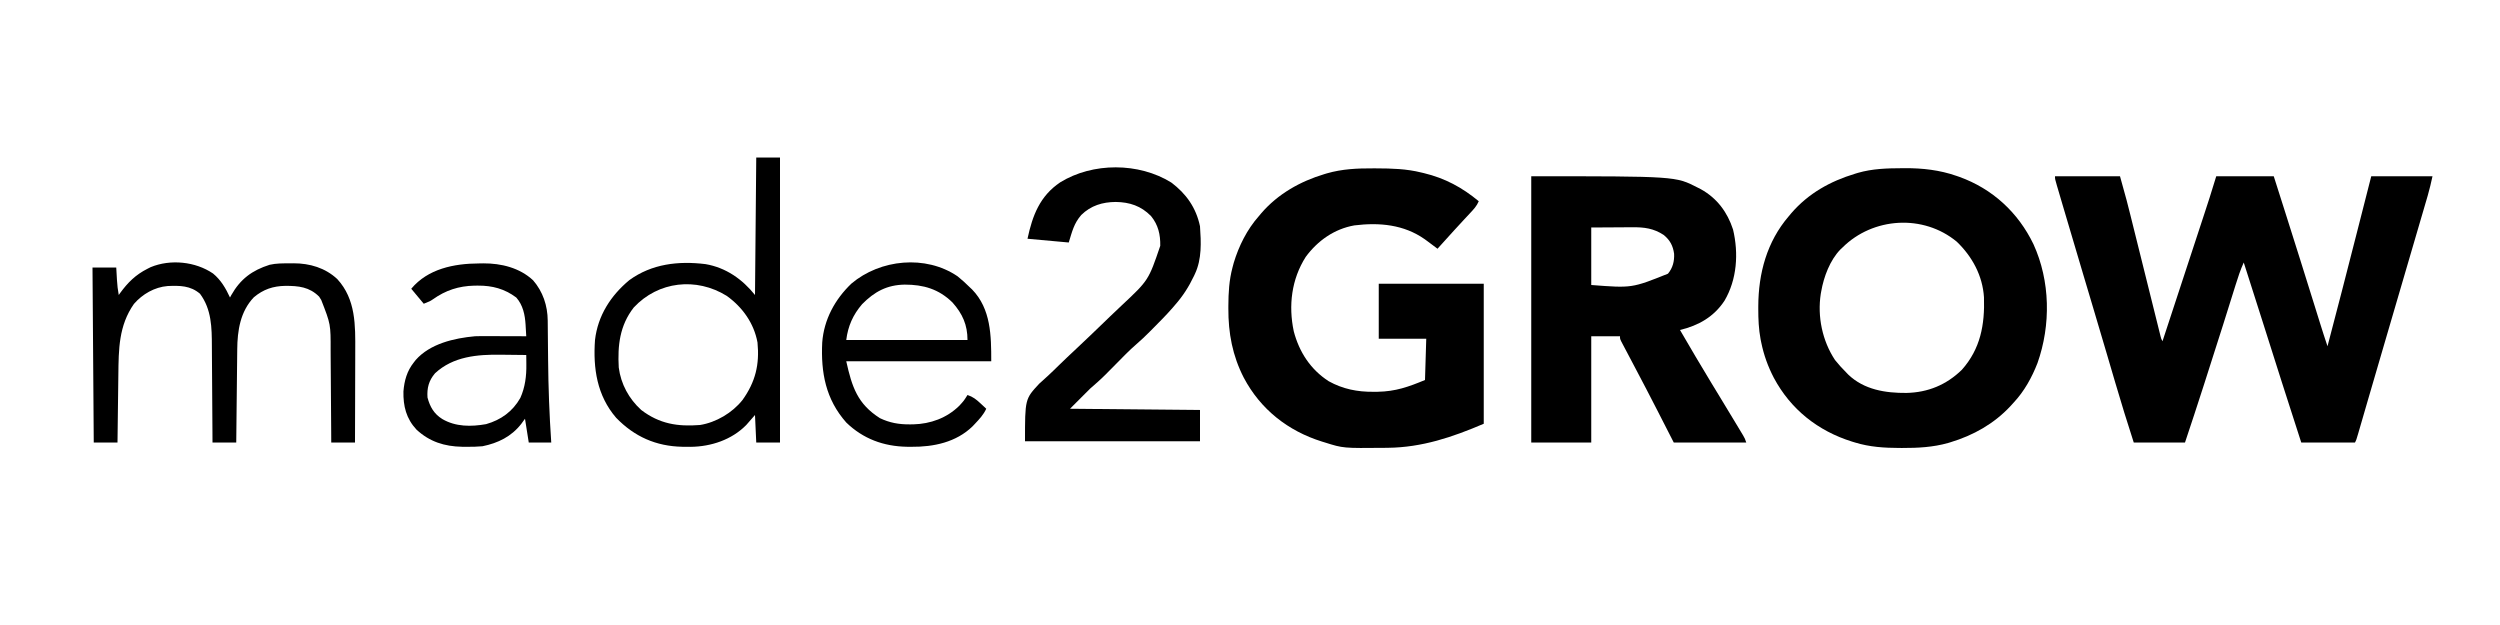 <?xml version="1.0" encoding="UTF-8"?>
<svg version="1.1" xmlns="http://www.w3.org/2000/svg" width="2000" height="500">
<path d="M0 0 C17.16 0 34.32 0 52 0 C57.742 20.671 57.742 20.671 60.122 30.293 C60.53 31.931 60.53 31.931 60.947 33.602 C61.527 35.929 62.106 38.256 62.684 40.584 C63.598 44.266 64.515 47.948 65.433 51.629 C67.375 59.419 69.313 67.209 71.25 75 C73.511 84.09 75.773 93.179 78.039 102.267 C78.943 105.897 79.845 109.528 80.746 113.159 C81.296 115.365 81.845 117.571 82.396 119.777 C82.771 121.295 82.771 121.295 83.154 122.843 C83.384 123.763 83.614 124.682 83.85 125.629 C84.049 126.429 84.249 127.23 84.454 128.055 C84.95 130.058 84.95 130.058 86 132 C102.71 81.299 102.71 81.299 119.312 30.562 C119.586 29.724 119.859 28.886 120.141 28.022 C120.904 25.683 121.665 23.344 122.426 21.004 C122.832 19.754 123.239 18.505 123.657 17.217 C125.48 11.491 127.233 5.743 129 0 C144.18 0 159.36 0 175 0 C177.919 9.166 180.836 18.332 183.75 27.5 C184.081 28.542 184.081 28.542 184.419 29.605 C192.359 54.585 200.213 79.591 208.006 104.616 C208.626 106.605 209.246 108.594 209.866 110.583 C210.619 112.999 211.371 115.415 212.122 117.832 C214.016 123.911 215.963 129.967 218 136 C225.761 106.548 233.363 77.057 240.881 47.541 C242.499 41.189 244.12 34.837 245.74 28.485 C248.161 18.991 250.581 9.495 253 0 C269.17 0 285.34 0 302 0 C300.839 5.226 299.72 10.229 298.226 15.33 C297.882 16.509 297.539 17.688 297.184 18.904 C296.808 20.184 296.431 21.465 296.055 22.746 C295.652 24.122 295.25 25.498 294.849 26.874 C293.756 30.613 292.661 34.35 291.564 38.087 C290.397 42.066 289.234 46.047 288.07 50.027 C286.083 56.821 284.094 63.613 282.104 70.406 C278.987 81.042 275.874 91.679 272.762 102.316 C269.677 112.858 266.592 123.399 263.505 133.939 C259.128 148.883 254.754 163.828 250.406 178.781 C250.068 179.944 249.73 181.107 249.381 182.305 C247.866 187.513 246.353 192.722 244.844 197.932 C244.335 199.684 243.826 201.436 243.316 203.188 C243.092 203.966 242.867 204.745 242.635 205.548 C241.114 210.773 241.114 210.773 240 213 C225.81 213 211.62 213 197 213 C186.641 180.945 176.336 148.876 166.229 116.74 C161.216 100.806 156.129 84.897 151 69 C148.32 74.891 146.356 80.902 144.438 87.078 C144.094 88.174 143.75 89.269 143.396 90.398 C142.651 92.772 141.908 95.146 141.166 97.52 C139.165 103.923 137.151 110.321 135.137 116.719 C134.928 117.381 134.72 118.044 134.505 118.727 C129.671 134.088 124.751 149.422 119.812 164.75 C119.42 165.971 119.027 167.192 118.622 168.45 C113.833 183.33 108.969 198.18 104 213 C90.47 213 76.94 213 63 213 C57.823 197.006 52.852 180.979 48.133 164.845 C46.415 158.974 44.689 153.106 42.963 147.238 C42.545 145.82 42.129 144.403 41.712 142.985 C38.063 130.578 34.383 118.18 30.691 105.785 C30.42 104.875 30.149 103.965 29.87 103.028 C27.436 94.856 25 86.684 22.563 78.513 C17.03 59.967 11.513 41.417 6.057 22.849 C5.517 21.012 4.976 19.176 4.434 17.339 C3.686 14.804 2.942 12.268 2.199 9.731 C1.975 8.974 1.751 8.217 1.52 7.437 C0 2.229 0 2.229 0 0 Z " fill="#000000" transform="translate(1644,141)"/>
<path d="M0 0 C0.731 -0.006 1.462 -0.013 2.215 -0.019 C16.228 -0.095 30.138 1.467 43.438 6.125 C44.176 6.379 44.915 6.633 45.676 6.895 C72.296 16.432 92.86 35.449 105.062 60.75 C118.571 90.248 119.077 125.448 108.308 155.876 C103.851 167.347 97.743 178.43 89.312 187.438 C88.007 188.878 88.007 188.878 86.676 190.348 C73.542 204.428 57.033 213.71 38.688 219.25 C38.044 219.445 37.4 219.64 36.737 219.841 C24.715 223.23 12.652 223.847 0.25 223.812 C-0.52 223.812 -1.291 223.811 -2.084 223.81 C-14.325 223.764 -25.911 223.048 -37.688 219.438 C-38.485 219.196 -39.282 218.955 -40.104 218.706 C-67.361 210.166 -89.121 192.982 -102.649 167.635 C-107.35 158.579 -110.651 149.466 -112.688 139.438 C-112.864 138.579 -113.041 137.72 -113.223 136.835 C-114.744 128.708 -115.074 120.757 -115.062 112.5 C-115.062 111.825 -115.061 111.15 -115.061 110.454 C-114.964 84.091 -108.201 58.839 -90.688 38.438 C-89.998 37.615 -89.308 36.793 -88.598 35.945 C-74.907 20.113 -57.508 10.437 -37.688 4.438 C-36.951 4.212 -36.214 3.986 -35.455 3.753 C-23.783 0.369 -12.061 0.054 0 0 Z M-47.688 63.438 C-48.241 63.956 -48.794 64.474 -49.363 65.008 C-57.719 73.611 -62.669 86.865 -64.688 98.438 C-64.816 99.14 -64.945 99.843 -65.078 100.566 C-67.868 118.736 -63.831 138.11 -53.688 153.438 C-50.879 156.979 -47.877 160.237 -44.688 163.438 C-43.875 164.284 -43.875 164.284 -43.047 165.148 C-30.368 177.251 -13.239 179.929 3.525 179.785 C20.702 179.379 35.418 173.335 47.812 161.254 C62.713 144.467 66.196 125.256 65.492 103.303 C64.41 85.997 56.123 70.703 43.75 58.812 C16.934 36.58 -23.353 39.233 -47.688 63.438 Z " fill="#000000" transform="translate(1521.688,134.562)"/>
<path d="M0 0 C0.845 0.002 1.69 0.004 2.56 0.006 C14.735 0.05 26.568 0.349 38.438 3.312 C39.499 3.562 39.499 3.562 40.581 3.816 C57.348 7.85 71.249 15.292 84.438 26.312 C82.828 30.168 80.339 32.782 77.5 35.812 C76.504 36.883 75.508 37.953 74.512 39.023 C73.747 39.841 73.747 39.841 72.966 40.675 C70.565 43.247 68.189 45.842 65.812 48.438 C65.362 48.928 64.912 49.419 64.448 49.925 C60.079 54.692 55.753 59.497 51.438 64.312 C50.964 63.949 50.491 63.585 50.004 63.211 C47.829 61.558 45.638 59.931 43.438 58.312 C42.391 57.541 42.391 57.541 41.324 56.754 C24.505 44.916 4.976 43.164 -15.049 45.617 C-31.104 48.466 -44.38 57.805 -53.969 70.809 C-65.388 88.75 -67.893 109.766 -63.562 130.312 C-59.215 146.928 -50.151 160.915 -35.562 170.312 C-24.268 176.565 -12.629 178.87 0.188 178.75 C1.322 178.743 2.457 178.736 3.625 178.729 C17.857 178.459 28.134 174.856 41.438 169.312 C41.767 158.423 42.097 147.532 42.438 136.312 C29.898 136.312 17.358 136.312 4.438 136.312 C4.438 121.793 4.438 107.272 4.438 92.312 C32.157 92.312 59.877 92.312 88.438 92.312 C88.438 129.273 88.438 166.232 88.438 204.312 C63.434 215.028 39.008 223.272 11.73 223.551 C10.931 223.561 10.132 223.57 9.309 223.581 C-24.009 223.907 -24.009 223.907 -38.562 219.312 C-39.354 219.071 -40.146 218.83 -40.961 218.581 C-68.171 210.063 -90.1 192.872 -103.524 167.494 C-112.589 149.848 -115.959 131.845 -115.875 112.062 C-115.873 111.383 -115.871 110.704 -115.869 110.005 C-115.822 99.474 -115.28 89.523 -112.562 79.312 C-112.234 78.075 -111.905 76.838 -111.566 75.562 C-107.504 62.068 -100.922 48.91 -91.562 38.312 C-90.875 37.495 -90.188 36.678 -89.48 35.836 C-76.215 20.457 -58.45 10.446 -39.125 4.625 C-38.458 4.422 -37.79 4.22 -37.102 4.011 C-24.771 0.466 -12.734 -0.057 0 0 Z " fill="#000000" transform="translate(1098.562,134.688)"/>
<path d="M0 0 C115.5 0 115.5 0 133 9 C133.868 9.441 134.735 9.882 135.629 10.336 C148.557 17.481 156.897 28.656 161.438 42.625 C165.973 61.652 164.606 82.557 154.621 99.539 C146.109 112.461 133.908 119.388 119 123 C127.369 137.38 135.781 151.729 144.438 165.938 C145.123 167.063 145.809 168.189 146.515 169.348 C146.862 169.917 147.208 170.485 147.565 171.071 C147.913 171.643 148.262 172.215 148.621 172.805 C148.971 173.379 149.32 173.952 149.681 174.544 C153.733 181.198 157.764 187.865 161.782 194.54 C162.589 195.879 163.396 197.218 164.205 198.556 C165.327 200.412 166.445 202.27 167.562 204.129 C168.203 205.192 168.844 206.255 169.504 207.35 C171 210 171 210 172 213 C152.86 213 133.72 213 114 213 C104.125 193.688 104.125 193.688 101.079 187.725 C95.135 176.106 89.104 164.536 83 153 C80.787 148.815 78.579 144.627 76.375 140.438 C75.848 139.443 75.321 138.448 74.777 137.424 C74.033 136.006 74.033 136.006 73.273 134.559 C72.834 133.726 72.395 132.894 71.943 132.037 C71 130 71 130 71 128 C63.41 128 55.82 128 48 128 C48 156.05 48 184.1 48 213 C32.16 213 16.32 213 0 213 C0 142.71 0 72.42 0 0 Z M48 41 C48 56.18 48 71.36 48 87 C80.541 89.505 80.541 89.505 109.371 77.953 C113.254 73.297 114.556 68.011 114.285 62.012 C113.379 55.62 111.046 51.128 106 47 C97.929 41.67 90.301 40.695 80.812 40.805 C79.975 40.807 79.138 40.809 78.275 40.811 C75.184 40.821 72.092 40.849 69 40.875 C58.605 40.937 58.605 40.937 48 41 Z " fill="#000000" transform="translate(1225,141)"/>
<path d="M0 0 C12.011 9.013 19.866 20.18 23 35 C23.89 47.789 24.527 61.185 19 73 C18.581 73.899 18.581 73.899 18.154 74.817 C14.085 83.385 9.301 90.873 3 98 C2.383 98.726 1.765 99.451 1.129 100.199 C-4.016 106.106 -9.538 111.639 -15.062 117.188 C-15.818 117.948 -16.574 118.709 -17.353 119.492 C-20.739 122.868 -24.139 126.167 -27.777 129.27 C-33.668 134.343 -39.04 139.973 -44.5 145.5 C-46.674 147.701 -48.852 149.898 -51.031 152.094 C-51.512 152.583 -51.992 153.071 -52.487 153.575 C-56.506 157.622 -60.673 161.214 -65 165 C-70.28 170.28 -75.56 175.56 -81 181 C-46.68 181.33 -12.36 181.66 23 182 C23 190.25 23 198.5 23 207 C-23.2 207 -69.4 207 -117 207 C-117 173.193 -117 173.193 -105.56 160.9 C-104.682 160.113 -103.804 159.326 -102.899 158.515 C-101.887 157.592 -100.877 156.667 -99.867 155.742 C-99.355 155.278 -98.843 154.814 -98.315 154.336 C-95.651 151.889 -93.079 149.346 -90.496 146.813 C-85.604 142.042 -80.641 137.353 -75.643 132.693 C-68.333 125.87 -61.138 118.927 -53.943 111.984 C-52.871 110.949 -51.798 109.914 -50.725 108.88 C-50.201 108.373 -49.676 107.867 -49.136 107.346 C-46.06 104.382 -42.963 101.442 -39.845 98.522 C-18.177 78.231 -18.177 78.231 -8.797 50.676 C-8.618 41.671 -10.42 33.89 -16.207 26.816 C-24.185 18.734 -33.225 15.738 -44.375 15.562 C-54.988 15.636 -64.269 18.422 -72 26 C-77.839 32.693 -79.293 39.203 -82 48 C-98.335 46.515 -98.335 46.515 -115 45 C-111.015 26.404 -105.143 10.854 -88.84 -0.129 C-62.827 -16.172 -25.985 -16.126 0 0 Z " fill="#000000" transform="translate(937,146)"/>
<path d="M0 0 C6.343 5.221 10.146 11.829 13.562 19.188 C13.903 18.558 14.243 17.929 14.594 17.281 C21.865 4.44 31.191 -2.516 45.262 -6.988 C50.586 -8.213 55.937 -8.142 61.375 -8.125 C62.391 -8.141 63.408 -8.157 64.455 -8.174 C77.361 -8.182 89.762 -4.52 99.375 4.438 C114.302 20.689 113.866 41.535 113.758 62.238 C113.754 64.35 113.751 66.461 113.749 68.572 C113.742 74.088 113.722 79.603 113.7 85.119 C113.679 90.763 113.67 96.408 113.66 102.053 C113.639 113.098 113.604 124.143 113.562 135.188 C107.293 135.188 101.022 135.188 94.562 135.188 C94.541 131.117 94.541 131.117 94.518 126.964 C94.468 117.952 94.401 108.939 94.327 99.927 C94.282 94.468 94.243 89.009 94.216 83.55 C94.19 78.272 94.149 72.994 94.099 67.717 C94.083 65.713 94.071 63.709 94.065 61.706 C94.132 40.588 94.132 40.588 86.562 21.188 C86.006 20.301 85.449 19.414 84.875 18.5 C77.062 10.687 68.37 9.882 57.917 9.873 C48.064 10.031 40.256 12.622 32.633 19.016 C21.781 30.4 19.473 45.628 19.357 60.715 C19.347 61.526 19.337 62.336 19.327 63.172 C19.296 65.823 19.271 68.474 19.246 71.125 C19.225 72.974 19.205 74.824 19.183 76.673 C19.128 81.52 19.079 86.366 19.03 91.212 C18.98 96.166 18.924 101.12 18.869 106.074 C18.762 115.779 18.661 125.483 18.562 135.188 C12.293 135.188 6.022 135.188 -0.438 135.188 C-0.452 132.342 -0.467 129.497 -0.482 126.565 C-0.532 117.13 -0.599 107.694 -0.673 98.259 C-0.718 92.542 -0.757 86.825 -0.784 81.108 C-0.81 75.584 -0.851 70.06 -0.901 64.535 C-0.917 62.435 -0.929 60.335 -0.935 58.235 C-0.984 43.293 -1.124 28.723 -10.438 16.188 C-18.149 9.601 -26.622 9.599 -36.297 10.017 C-46.747 10.849 -56.477 16.45 -63.281 24.32 C-75.464 41.662 -75.526 60.594 -75.754 80.988 C-75.775 82.562 -75.796 84.135 -75.817 85.708 C-75.871 89.803 -75.921 93.898 -75.97 97.993 C-76.02 102.19 -76.076 106.387 -76.131 110.584 C-76.238 118.785 -76.339 126.986 -76.438 135.188 C-82.707 135.188 -88.978 135.188 -95.438 135.188 C-95.767 88.987 -96.097 42.788 -96.438 -4.812 C-90.168 -4.812 -83.897 -4.812 -77.438 -4.812 C-77 2.812 -77 2.812 -76.869 5.178 C-76.625 9.241 -76.19 13.18 -75.438 17.188 C-75.086 16.691 -74.734 16.195 -74.371 15.684 C-68.197 7.189 -61.892 0.956 -52.438 -3.812 C-51.612 -4.229 -50.788 -4.645 -49.938 -5.074 C-34.042 -11.659 -14.075 -9.585 0 0 Z " fill="#000000" transform="translate(170.438,218.812)"/>
<path d="M0 0 C6.27 0 12.54 0 19 0 C19 75.24 19 150.48 19 228 C12.73 228 6.46 228 0 228 C-0.33 220.74 -0.66 213.48 -1 206 C-3.31 208.64 -5.62 211.28 -8 214 C-19.618 225.825 -36.114 231.29 -52.488 231.468 C-53.564 231.458 -54.641 231.448 -55.75 231.438 C-57.452 231.426 -57.452 231.426 -59.188 231.415 C-80.15 231.006 -97.471 223.332 -112.09 208.219 C-127.418 190.415 -130.62 168.649 -129 146 C-126.741 126.478 -116.401 110.464 -101.562 98.125 C-83.533 85.033 -62.254 82.638 -40.576 85.297 C-24.297 88.079 -11.141 97.324 -1 110 C-0.505 55.55 -0.505 55.55 0 0 Z M-98 120 C-109.23 134.404 -110.969 150.377 -110 168 C-108.283 181.253 -101.863 193.052 -92 202 C-77.412 213.112 -62.889 215.415 -45 214 C-32.124 211.953 -19.103 204.248 -11 194 C-0.611 179.511 2.719 165.568 1 148 C-1.801 132.611 -11.008 119.727 -23.625 110.688 C-47.919 95.641 -78.328 98.902 -98 120 Z " fill="#000000" transform="translate(605,126)"/>
<path d="M0 0 C3.537 2.814 6.797 5.814 10 9 C10.83 9.777 10.83 9.777 11.676 10.57 C26.813 26.157 27 47.683 27 68 C-11.28 68 -49.56 68 -89 68 C-84.397 88.711 -79.956 102.133 -62.066 113.527 C-54.307 117.254 -46.877 118.56 -38.312 118.5 C-37.355 118.494 -36.397 118.489 -35.411 118.483 C-21.603 118.139 -8.563 113.441 1.418 103.621 C5.119 99.601 5.119 99.601 8 95 C12.32 96.417 15.005 98.538 18.312 101.625 C19.196 102.442 20.079 103.26 20.988 104.102 C21.652 104.728 22.316 105.355 23 106 C20.82 110.76 17.571 114.222 14 118 C13.362 118.677 12.724 119.354 12.066 120.051 C-1.069 132.838 -19.105 136.593 -36.875 136.438 C-38.102 136.429 -39.33 136.421 -40.594 136.412 C-59.051 136.069 -75.558 130.083 -89 117 C-105.465 98.396 -109.378 77.043 -108.223 52.99 C-106.855 34.654 -98.059 18.473 -84.875 5.875 C-61.804 -13.641 -25.451 -17.299 0 0 Z M-76.32 22.352 C-83.632 30.886 -87.611 39.889 -89 51 C-56.99 51 -24.98 51 8 51 C8 38.942 3.993 29.988 -4 21 C-14.941 10.207 -27.335 6.678 -42.225 6.69 C-56.383 6.923 -66.376 12.273 -76.32 22.352 Z " fill="#000000" transform="translate(766,221)"/>
<path d="M0 0 C1.16 -0.021 2.32 -0.041 3.516 -0.062 C17.821 -0.127 32.599 3.451 43.352 13.496 C51.224 22.56 54.949 33.835 55.049 45.704 C55.062 46.995 55.076 48.287 55.089 49.617 C55.095 50.305 55.1 50.994 55.105 51.703 C55.121 53.901 55.145 56.1 55.17 58.298 C55.24 64.549 55.299 70.801 55.352 77.052 C55.544 99.177 56.374 121.174 57.875 143.25 C51.935 143.25 45.995 143.25 39.875 143.25 C38.885 136.98 37.895 130.71 36.875 124.25 C35.885 125.611 34.895 126.972 33.875 128.375 C25.957 138.523 15.324 143.705 2.875 146.25 C-1.426 146.67 -5.68 146.727 -10 146.688 C-11.718 146.676 -11.718 146.676 -13.471 146.665 C-27.516 146.39 -39.44 142.69 -49.938 132.938 C-58.147 124.128 -60.615 114.169 -60.375 102.371 C-59.686 93.765 -57.529 86.055 -52.125 79.25 C-51.363 78.268 -51.363 78.268 -50.586 77.266 C-39.074 64.182 -19.774 59.769 -3.125 58.25 C0.126 58.127 3.372 58.133 6.625 58.152 C7.524 58.154 8.422 58.155 9.348 58.157 C12.191 58.162 15.033 58.175 17.875 58.188 C19.814 58.193 21.753 58.197 23.691 58.201 C28.419 58.212 33.147 58.229 37.875 58.25 C37.742 55.865 37.601 53.482 37.457 51.098 C37.42 50.429 37.384 49.76 37.346 49.071 C36.852 41.112 35.282 33.35 29.875 27.25 C20.578 20.307 10.736 17.669 -0.75 17.75 C-2.182 17.759 -2.182 17.759 -3.644 17.767 C-16.139 18.078 -26.529 21.409 -36.793 28.699 C-39.125 30.25 -39.125 30.25 -44.125 32.25 C-47.425 28.29 -50.725 24.33 -54.125 20.25 C-40.816 4.28 -19.92 0.087 0 0 Z M-35.102 87.871 C-40.119 93.77 -41.631 99.663 -41.125 107.25 C-39.156 114.734 -35.917 120.362 -29.25 124.5 C-18.555 130.736 -6.228 130.685 5.758 128.562 C17.623 125.196 26.999 118.444 33.125 107.625 C36.984 99.075 38.092 90.047 37.953 80.781 C37.947 80.052 37.942 79.323 37.936 78.571 C37.921 76.797 37.899 75.024 37.875 73.25 C32.88 73.175 27.886 73.121 22.891 73.085 C21.199 73.07 19.507 73.05 17.815 73.024 C-1.167 72.737 -20.541 74.35 -35.102 87.871 Z " fill="#000000" transform="translate(383.125,210.75)"/>
</svg>
